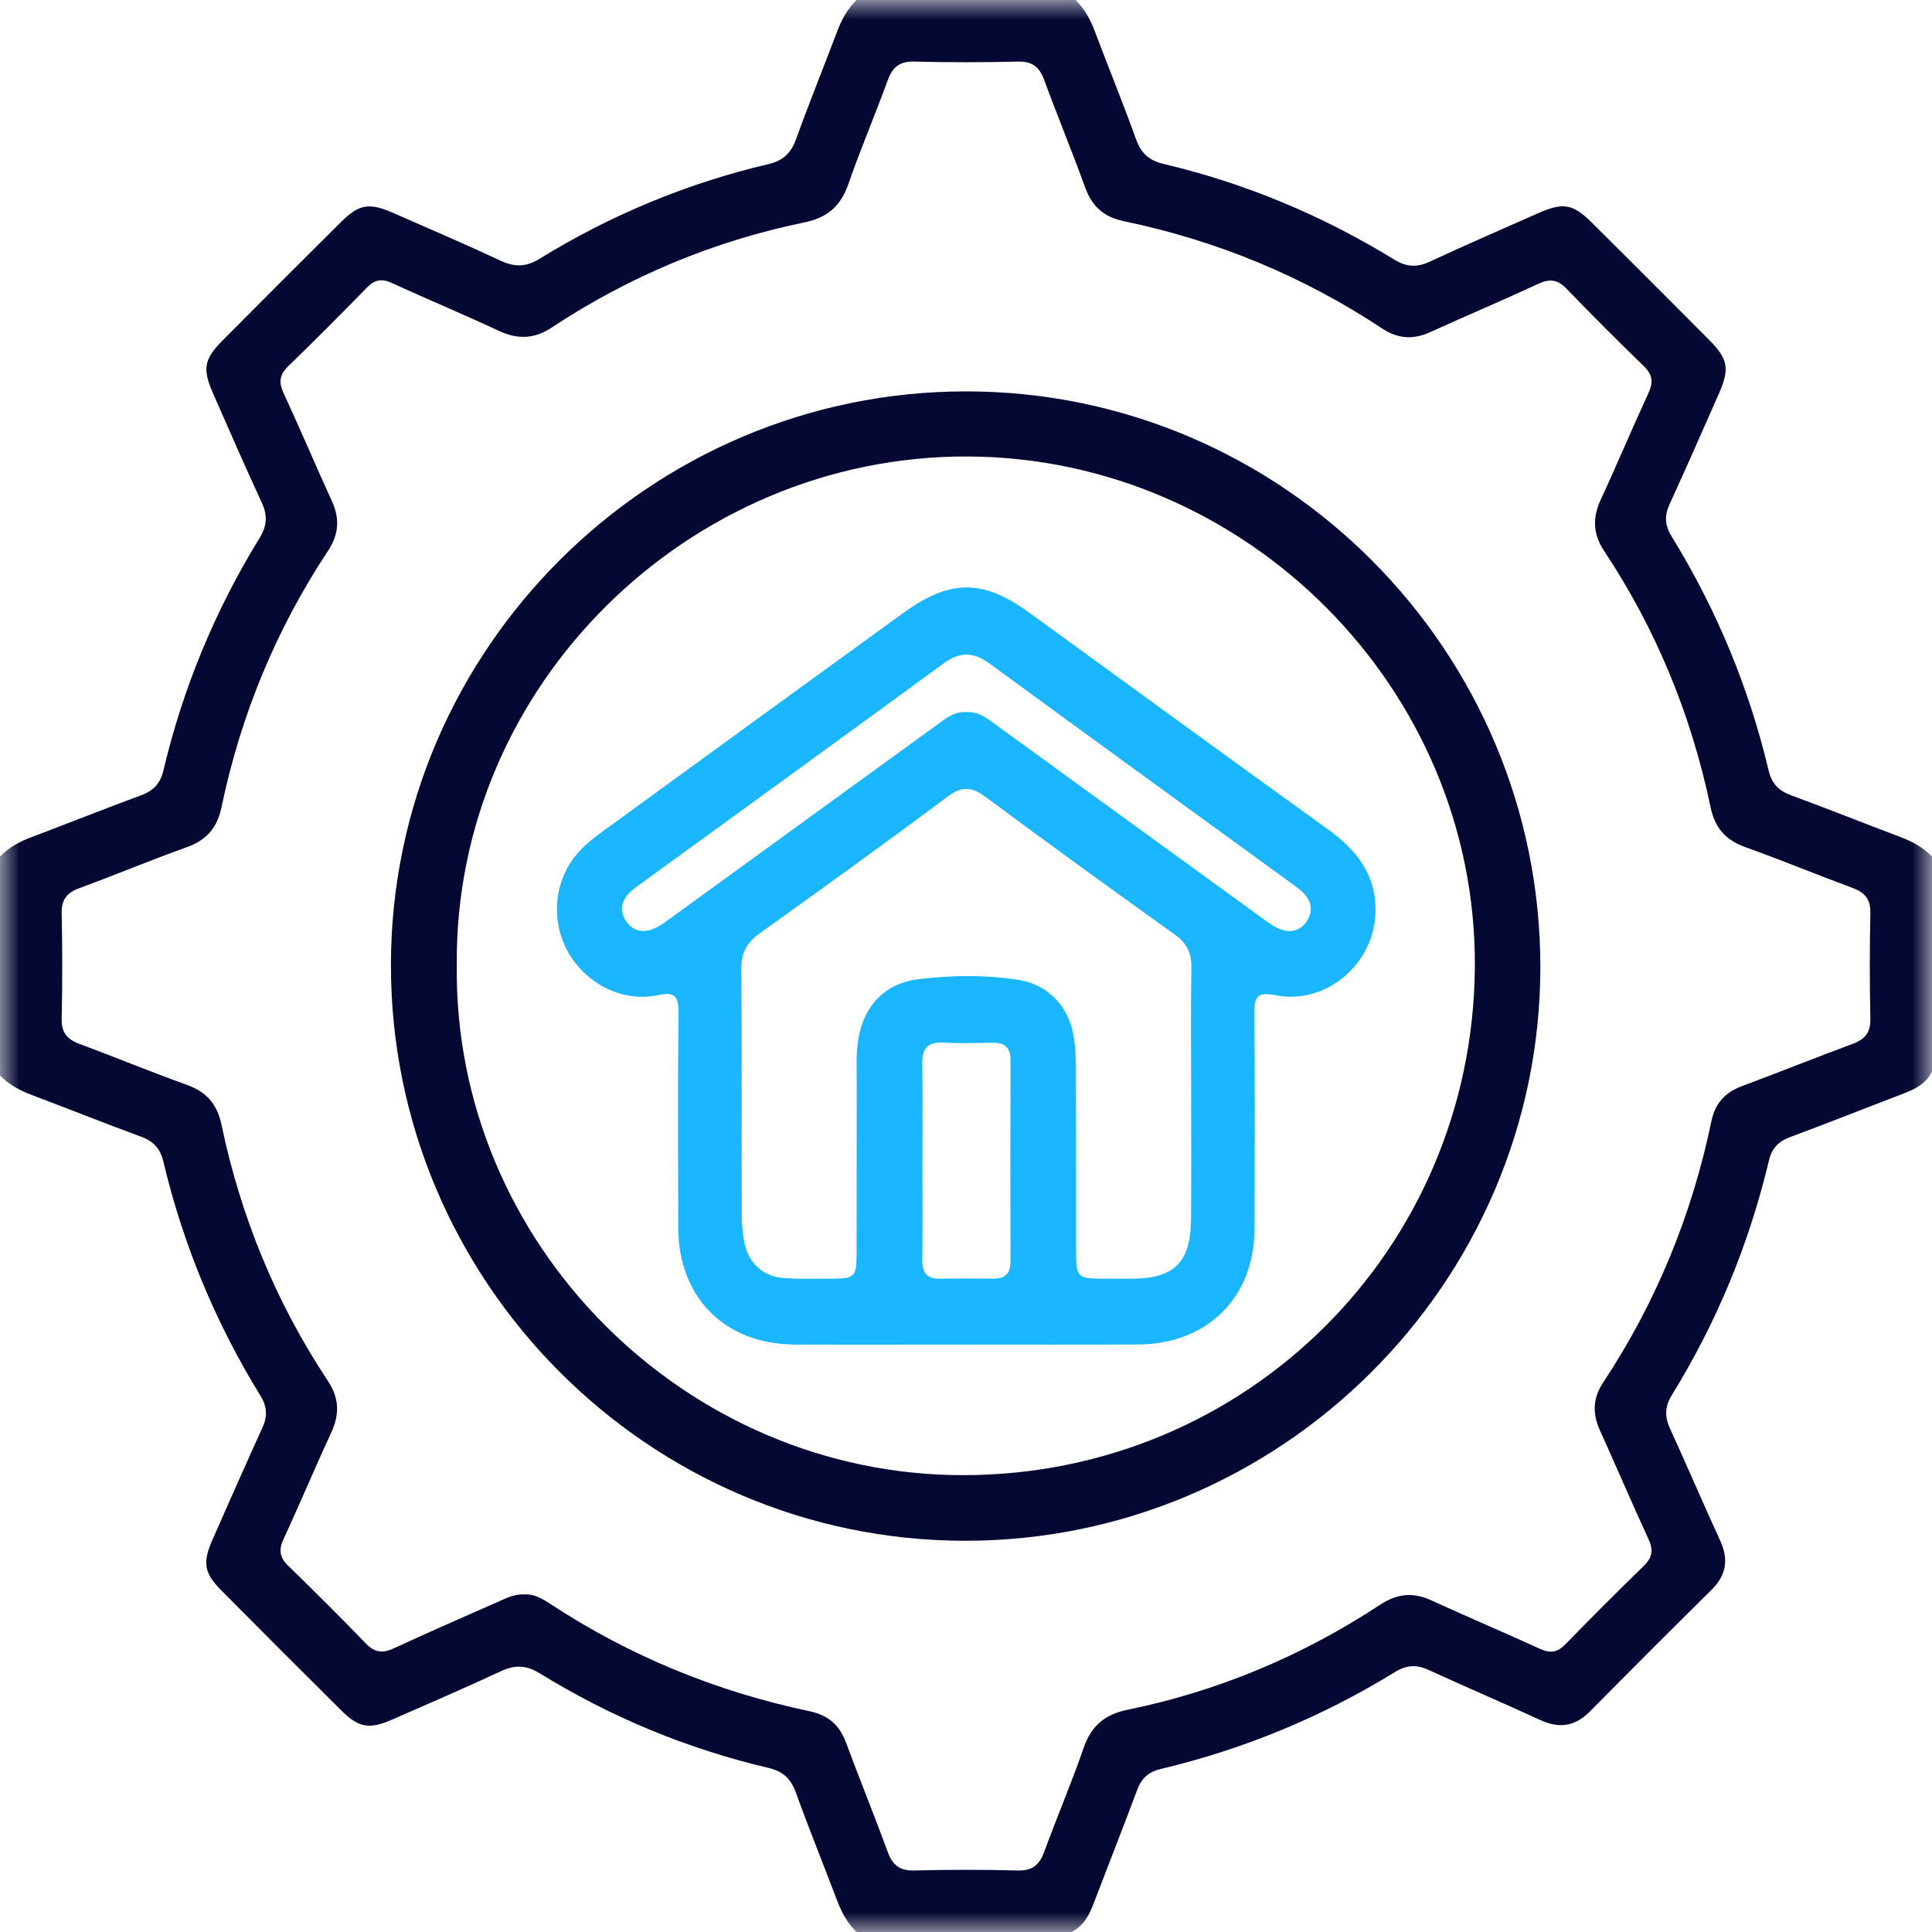 <svg width="50" height="50" viewBox="0 0 50 50" fill="none" xmlns="http://www.w3.org/2000/svg">
<g clip-path="url(#clip0_1566_524)">
<mask id="mask0_1566_524" style="mask-type:luminance" maskUnits="userSpaceOnUse" x="0" y="0" width="50" height="50">
<path d="M50 0H0V50H50V0Z" fill="white"/>
</mask>
<g mask="url(#mask0_1566_524)">
<path d="M27.734 50C25.878 50 24.023 50 22.167 50C21.929 49.77 21.778 49.487 21.661 49.177C21.31 48.249 20.935 47.329 20.599 46.396C20.469 46.036 20.266 45.841 19.891 45.754C17.783 45.259 15.806 44.438 13.964 43.303C13.617 43.09 13.323 43.083 12.963 43.251C12.034 43.684 11.091 44.09 10.153 44.501C9.558 44.762 9.288 44.717 8.836 44.27C7.797 43.238 6.761 42.202 5.729 41.161C5.279 40.707 5.237 40.441 5.5 39.845C5.926 38.878 6.352 37.909 6.792 36.948C6.927 36.652 6.913 36.402 6.741 36.122C5.58 34.238 4.74 32.216 4.228 30.062C4.147 29.723 3.97 29.535 3.65 29.417C2.703 29.069 1.767 28.694 0.823 28.338C0.513 28.221 0.232 28.07 0 27.832C0 25.944 0 24.056 0 22.168C0.23 21.928 0.513 21.777 0.823 21.662C1.767 21.306 2.703 20.931 3.65 20.583C3.971 20.465 4.149 20.279 4.229 19.939C4.736 17.801 5.567 15.793 6.719 13.922C6.91 13.611 6.927 13.338 6.775 13.009C6.344 12.079 5.936 11.139 5.522 10.2C5.233 9.547 5.274 9.301 5.766 8.805C6.775 7.789 7.788 6.776 8.804 5.767C9.298 5.275 9.543 5.233 10.2 5.521C11.124 5.926 12.05 6.324 12.964 6.75C13.325 6.918 13.619 6.91 13.965 6.697C15.808 5.561 17.786 4.741 19.892 4.246C20.267 4.158 20.472 3.964 20.601 3.604C20.937 2.671 21.312 1.751 21.662 0.823C21.779 0.513 21.929 0.23 22.169 0C24.057 0 25.945 0 27.833 0C28.072 0.23 28.223 0.513 28.339 0.823C28.689 1.751 29.065 2.671 29.401 3.604C29.531 3.965 29.736 4.154 30.111 4.242C32.234 4.743 34.224 5.577 36.082 6.717C36.393 6.909 36.665 6.928 36.994 6.775C37.924 6.344 38.864 5.935 39.802 5.52C40.452 5.232 40.704 5.272 41.199 5.763C42.215 6.772 43.228 7.785 44.237 8.801C44.726 9.294 44.768 9.547 44.48 10.198C44.06 11.151 43.642 12.104 43.208 13.051C43.073 13.346 43.086 13.596 43.258 13.876C44.419 15.762 45.259 17.782 45.771 19.936C45.852 20.276 46.027 20.462 46.35 20.581C47.297 20.928 48.233 21.305 49.177 21.66C49.487 21.777 49.768 21.928 50 22.167C50 24.022 50 25.878 50 27.733C49.853 28.032 49.586 28.177 49.29 28.29C48.303 28.668 47.32 29.059 46.329 29.427C46.026 29.54 45.855 29.715 45.779 30.038C45.267 32.191 44.431 34.215 43.271 36.099C43.088 36.395 43.075 36.656 43.219 36.969C43.66 37.93 44.073 38.904 44.516 39.865C44.742 40.357 44.68 40.766 44.291 41.148C43.238 42.189 42.19 43.237 41.15 44.29C40.767 44.678 40.359 44.742 39.866 44.516C38.906 44.073 37.932 43.659 36.971 43.217C36.658 43.073 36.397 43.09 36.102 43.272C34.217 44.432 32.195 45.268 30.041 45.781C29.718 45.858 29.541 46.025 29.428 46.328C29.059 47.319 28.669 48.302 28.292 49.29C28.179 49.587 28.028 49.849 27.734 50ZM13.566 41.264C13.819 41.245 14.03 41.371 14.235 41.505C16.299 42.861 18.545 43.78 20.958 44.288C21.441 44.389 21.728 44.648 21.896 45.102C22.247 46.047 22.627 46.982 22.975 47.928C23.098 48.266 23.282 48.417 23.656 48.408C24.55 48.385 25.446 48.385 26.34 48.408C26.714 48.417 26.899 48.268 27.023 47.93C27.352 47.029 27.73 46.145 28.044 45.238C28.24 44.669 28.585 44.37 29.179 44.249C31.532 43.767 33.713 42.85 35.718 41.53C36.158 41.241 36.573 41.199 37.048 41.419C37.979 41.848 38.924 42.245 39.855 42.672C40.117 42.792 40.302 42.768 40.505 42.561C41.175 41.874 41.853 41.194 42.541 40.525C42.763 40.31 42.794 40.115 42.664 39.835C42.234 38.905 41.834 37.961 41.41 37.027C41.211 36.591 41.217 36.193 41.488 35.783C42.858 33.71 43.786 31.449 44.291 29.017C44.388 28.553 44.642 28.273 45.077 28.111C46.036 27.753 46.988 27.371 47.949 27.014C48.266 26.897 48.413 26.721 48.405 26.366C48.385 25.454 48.385 24.543 48.405 23.633C48.413 23.28 48.268 23.1 47.952 22.983C47.022 22.638 46.104 22.259 45.17 21.924C44.659 21.741 44.381 21.427 44.269 20.888C43.771 18.506 42.862 16.289 41.515 14.259C41.222 13.818 41.211 13.4 41.428 12.928C41.853 12.013 42.241 11.082 42.664 10.167C42.793 9.888 42.765 9.693 42.543 9.477C41.866 8.819 41.196 8.152 40.543 7.473C40.312 7.234 40.108 7.207 39.812 7.345C38.883 7.776 37.938 8.176 37.005 8.599C36.565 8.798 36.169 8.767 35.763 8.497C33.718 7.143 31.486 6.225 29.089 5.725C28.567 5.616 28.264 5.346 28.085 4.854C27.747 3.922 27.367 3.004 27.025 2.073C26.902 1.736 26.718 1.585 26.344 1.594C25.45 1.616 24.554 1.616 23.66 1.594C23.286 1.585 23.101 1.733 22.977 2.072C22.648 2.973 22.27 3.857 21.956 4.763C21.76 5.333 21.412 5.634 20.821 5.755C18.469 6.24 16.287 7.15 14.283 8.474C13.825 8.777 13.396 8.789 12.908 8.561C11.994 8.134 11.063 7.746 10.146 7.326C9.883 7.204 9.698 7.234 9.498 7.441C8.827 8.128 8.149 8.809 7.46 9.477C7.238 9.691 7.207 9.885 7.336 10.167C7.766 11.096 8.166 12.042 8.591 12.973C8.801 13.43 8.766 13.836 8.487 14.259C7.143 16.29 6.231 18.506 5.733 20.888C5.621 21.427 5.344 21.742 4.833 21.926C3.9 22.26 2.983 22.642 2.052 22.986C1.734 23.103 1.589 23.279 1.596 23.633C1.616 24.544 1.616 25.456 1.596 26.366C1.589 26.719 1.734 26.897 2.051 27.014C2.981 27.359 3.899 27.74 4.832 28.074C5.344 28.258 5.62 28.572 5.733 29.111C6.231 31.492 7.141 33.71 8.487 35.74C8.78 36.182 8.792 36.6 8.573 37.072C8.15 37.987 7.761 38.918 7.337 39.833C7.209 40.113 7.237 40.309 7.46 40.523C8.137 41.181 8.806 41.846 9.461 42.526C9.689 42.763 9.893 42.797 10.192 42.659C11.091 42.24 12.003 41.848 12.911 41.445C13.115 41.353 13.321 41.251 13.566 41.264Z" fill="#050833"/>
<path d="M24.968 39.875C16.78 39.867 10.103 33.159 10.117 24.954C10.132 16.793 16.834 10.122 25.013 10.129C33.202 10.135 39.878 16.842 39.864 25.048C39.85 33.21 33.147 39.882 24.968 39.875ZM11.822 24.973C11.727 32.173 17.722 38.186 24.939 38.177C32.258 38.168 38.118 32.341 38.169 25.027C38.219 17.792 32.226 11.84 25.043 11.814C17.822 11.788 11.755 17.745 11.822 24.973Z" fill="#050833"/>
<path d="M25.013 34.798C23.532 34.798 22.053 34.803 20.573 34.797C18.756 34.79 17.555 33.579 17.552 31.758C17.549 29.903 17.541 28.049 17.558 26.195C17.562 25.773 17.455 25.664 17.024 25.755C16.108 25.949 15.147 25.456 14.688 24.614C14.232 23.78 14.351 22.72 14.998 22.027C15.184 21.826 15.407 21.655 15.63 21.493C18.207 19.617 20.785 17.742 23.366 15.871C24.595 14.98 25.435 14.983 26.651 15.866C29.217 17.729 31.777 19.6 34.352 21.453C35.107 21.997 35.629 22.638 35.596 23.629C35.552 24.962 34.309 26.017 33.002 25.755C32.517 25.657 32.46 25.82 32.462 26.235C32.479 28.09 32.473 29.944 32.467 31.798C32.464 33.577 31.245 34.788 29.453 34.795C27.974 34.803 26.493 34.798 25.013 34.798ZM30.827 28.316C30.827 27.226 30.814 26.135 30.833 25.045C30.84 24.665 30.717 24.411 30.405 24.187C28.764 23.013 27.13 21.83 25.51 20.627C25.152 20.362 24.898 20.338 24.527 20.614C22.923 21.811 21.3 22.983 19.673 24.146C19.335 24.386 19.181 24.647 19.184 25.073C19.203 27.204 19.191 29.336 19.196 31.467C19.198 31.709 19.22 31.957 19.272 32.192C19.388 32.713 19.768 33.043 20.299 33.078C20.688 33.104 21.079 33.095 21.47 33.093C22.135 33.091 22.168 33.061 22.169 32.41C22.172 30.962 22.168 29.514 22.172 28.065C22.173 27.659 22.147 27.252 22.221 26.847C22.372 26.022 22.901 25.457 23.733 25.347C24.605 25.233 25.488 25.225 26.359 25.359C27.109 25.475 27.644 26.031 27.778 26.78C27.827 27.05 27.843 27.329 27.845 27.604C27.851 29.166 27.848 30.728 27.849 32.29C27.849 33.092 27.851 33.092 28.673 33.093C28.884 33.093 29.096 33.095 29.307 33.093C30.384 33.086 30.812 32.669 30.823 31.586C30.834 30.497 30.827 29.406 30.827 28.316ZM25.011 18.428C25.351 18.411 25.588 18.625 25.837 18.804C28.101 20.448 30.364 22.092 32.629 23.735C32.786 23.85 32.945 23.974 33.124 24.044C33.388 24.151 33.642 24.1 33.814 23.849C33.984 23.6 33.95 23.352 33.755 23.134C33.669 23.037 33.56 22.962 33.456 22.885C30.838 20.98 28.217 19.082 25.605 17.169C25.187 16.863 24.832 16.867 24.414 17.173C21.815 19.075 19.207 20.965 16.601 22.858C16.496 22.935 16.386 23.009 16.296 23.1C16.075 23.324 16.023 23.582 16.21 23.849C16.398 24.117 16.668 24.148 16.947 24.023C17.108 23.95 17.252 23.836 17.397 23.732C19.674 22.079 21.951 20.425 24.229 18.773C24.463 18.604 24.691 18.407 25.011 18.428ZM23.872 30.031C23.872 30.893 23.879 31.756 23.869 32.618C23.866 32.946 23.996 33.1 24.329 33.093C24.785 33.086 25.241 33.087 25.696 33.092C25.992 33.096 26.151 32.98 26.151 32.663C26.147 30.922 26.146 29.179 26.152 27.439C26.153 27.097 25.989 26.978 25.669 26.985C25.246 26.994 24.823 27.004 24.399 26.983C23.987 26.963 23.86 27.153 23.867 27.541C23.883 28.372 23.871 29.201 23.872 30.031Z" fill="#1AB6FF"/>
</g>
</g>
<defs>
<clipPath id="clip0_1566_524">
<rect width="50" height="50" fill="white"/>
</clipPath>
</defs>
</svg>
